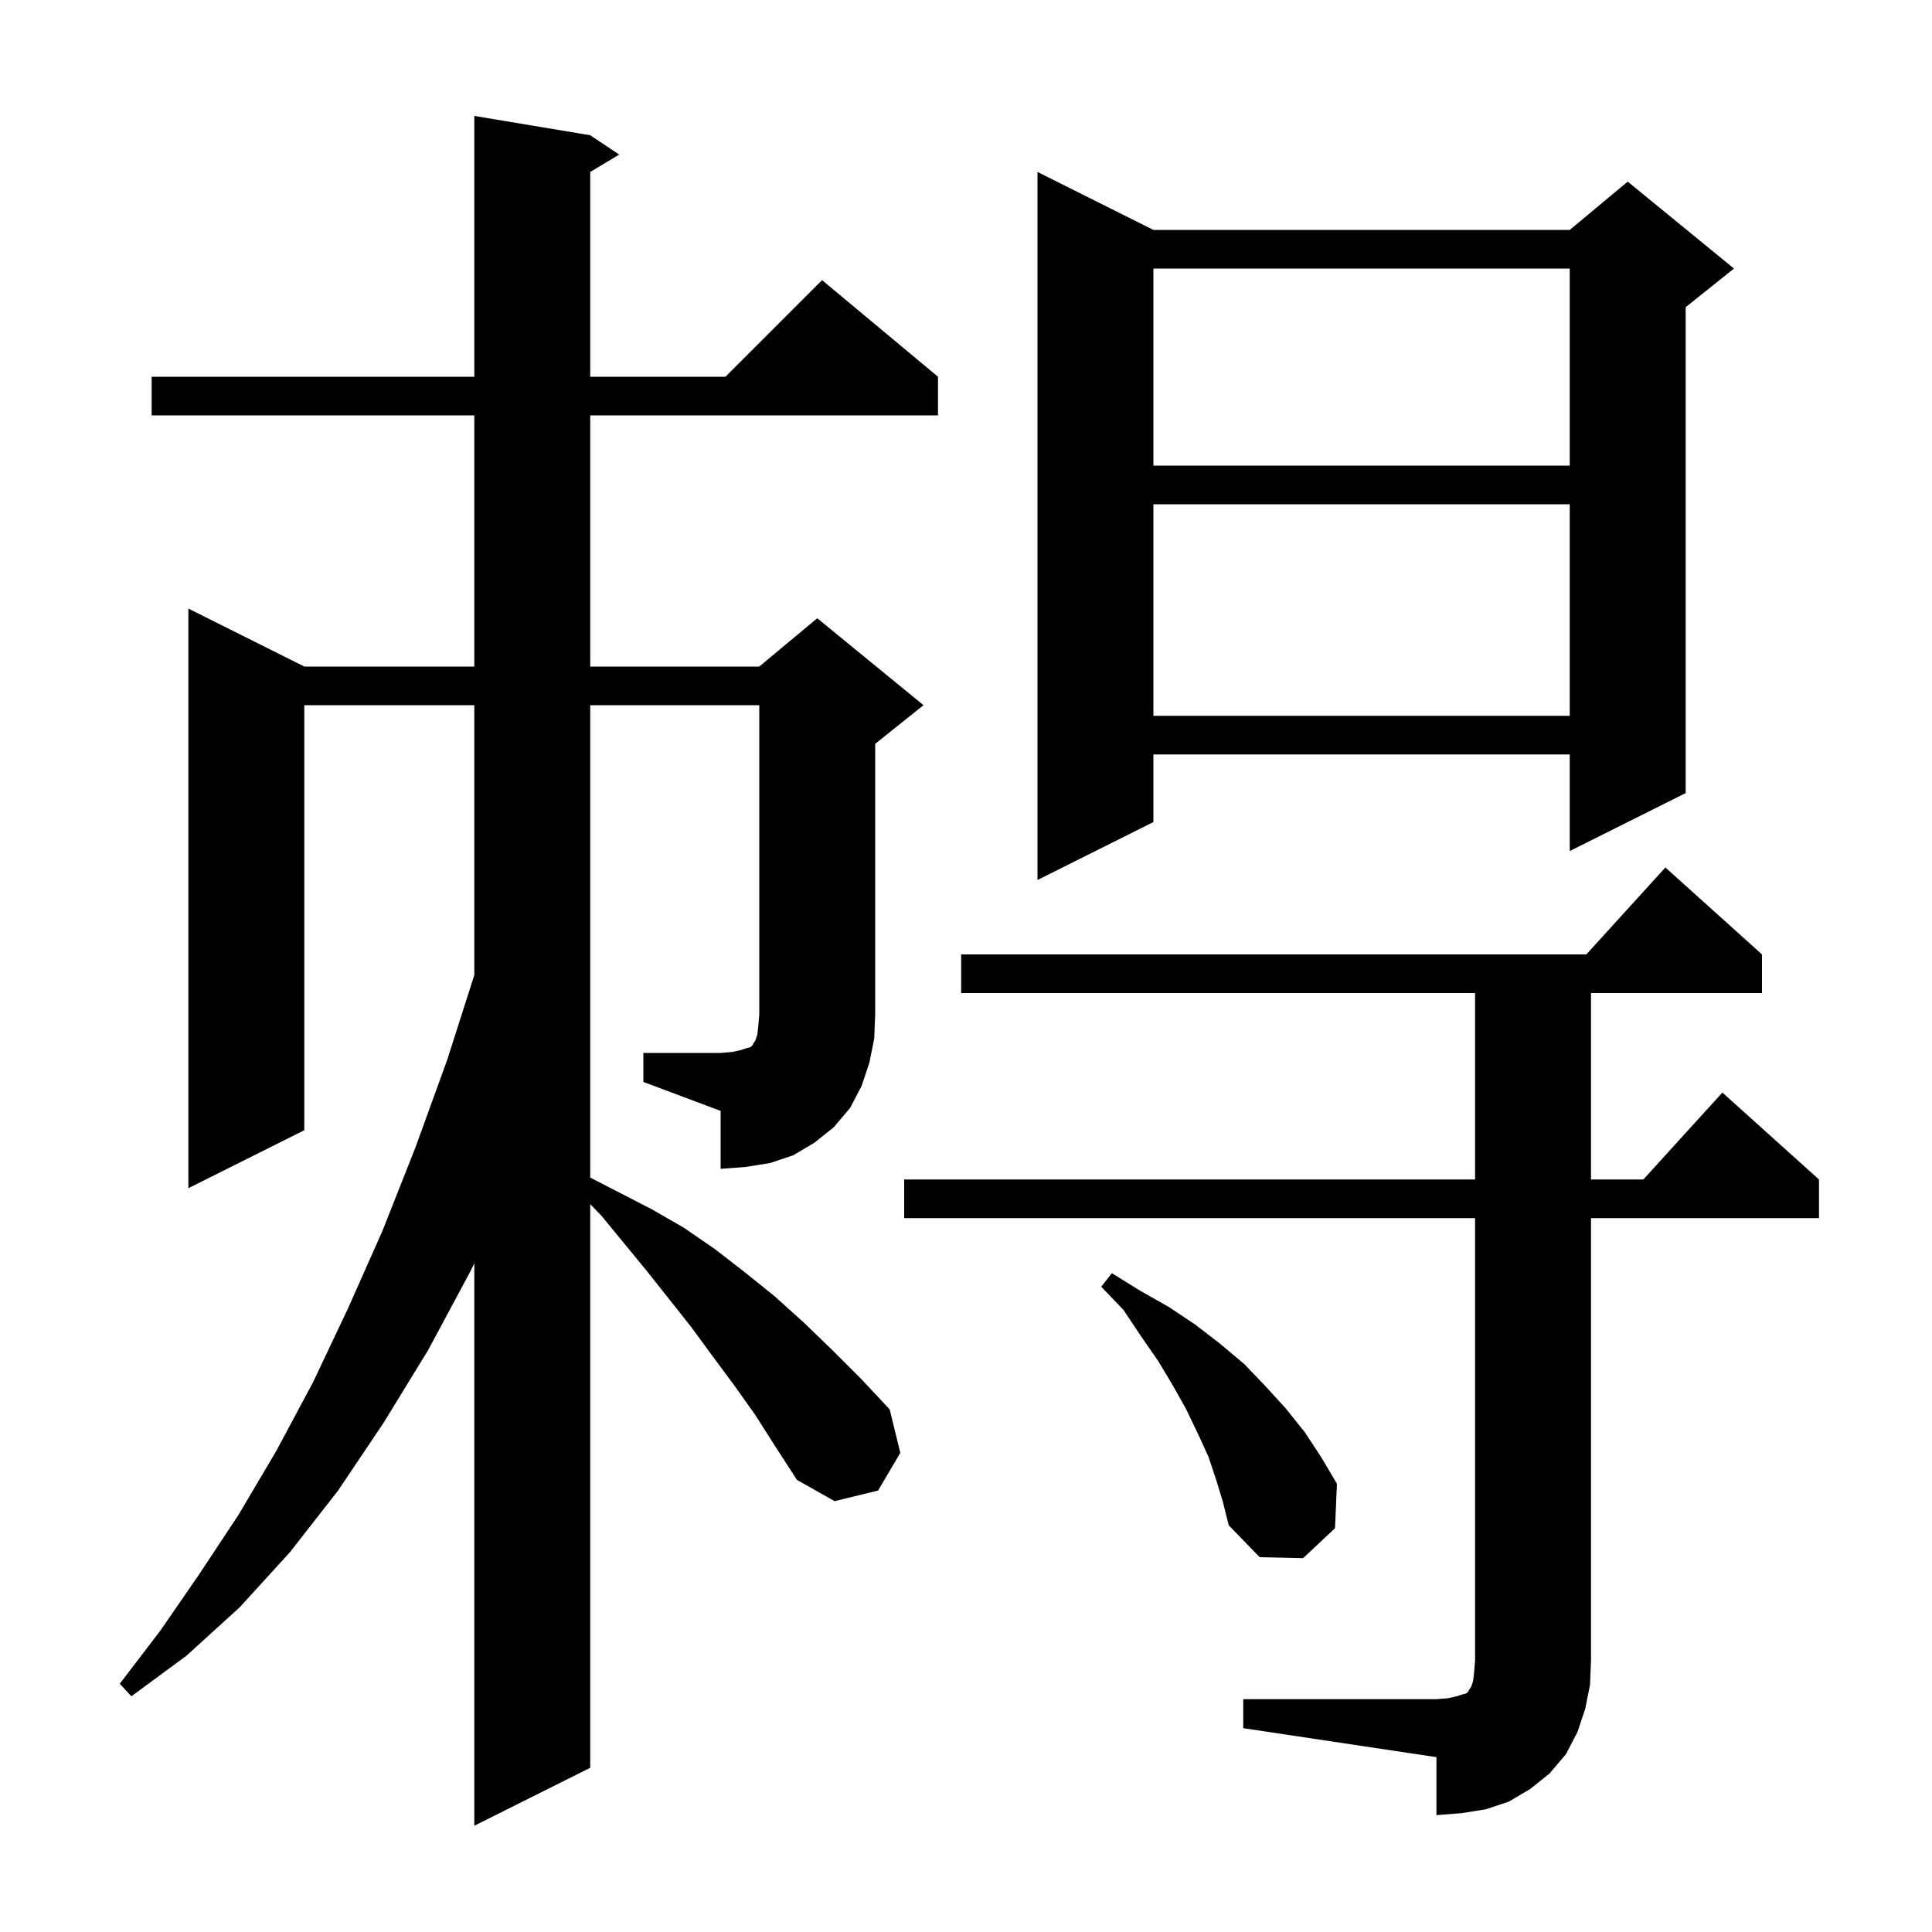 <svg xmlns="http://www.w3.org/2000/svg" xmlns:xlink="http://www.w3.org/1999/xlink" version="1.1" baseProfile="full" viewBox="0 0 200 200" width="200" height="200"><g fill="currentColor"><path d="M 128.7 175.9 L 148.7 175.9 L 149.9 175.8 L 150.8 175.6 L 151.4 175.4 L 151.8 175.3 L 152.0 175.1 L 152.1 174.9 L 152.3 174.6 L 152.5 174.0 L 152.6 173.1 L 152.7 171.9 L 152.7 126.1 L 93.6 126.1 L 93.6 122.1 L 152.7 122.1 L 152.7 102.8 L 99.5 102.8 L 99.5 98.8 L 164.218 98.8 L 172.4 89.8 L 182.4 98.8 L 182.4 102.8 L 164.7 102.8 L 164.7 122.1 L 170.118 122.1 L 178.3 113.1 L 188.3 122.1 L 188.3 126.1 L 164.7 126.1 L 164.7 171.9 L 164.6 174.4 L 164.1 176.9 L 163.3 179.3 L 162.1 181.6 L 160.4 183.6 L 158.4 185.2 L 156.2 186.5 L 153.8 187.3 L 151.3 187.7 L 148.7 187.9 L 148.7 181.9 L 128.7 178.9 Z M 125.9 153.2 L 125.1 150.8 L 124.0 148.4 L 122.8 145.9 L 121.4 143.4 L 119.9 140.9 L 118.1 138.3 L 116.3 135.6 L 114.0 133.2 L 115.1 131.8 L 118.0 133.6 L 121.0 135.3 L 123.7 137.1 L 126.3 139.1 L 128.8 141.2 L 131.0 143.5 L 133.1 145.8 L 135.1 148.3 L 136.8 150.9 L 138.4 153.6 L 138.2 158.2 L 134.9 161.3 L 130.4 161.2 L 127.2 157.9 L 126.6 155.5 Z M 66.6 109.0 L 74.6 109.0 L 75.8 108.9 L 76.7 108.7 L 77.3 108.5 L 77.7 108.4 L 77.9 108.2 L 78.0 108.0 L 78.2 107.7 L 78.4 107.1 L 78.5 106.2 L 78.6 105.0 L 78.6 73.0 L 61.1 73.0 L 61.1 121.903 L 67.5 125.2 L 70.8 127.1 L 74.0 129.3 L 77.1 131.7 L 80.2 134.2 L 83.2 136.9 L 86.2 139.8 L 89.2 142.8 L 92.1 145.9 L 93.2 150.4 L 90.9 154.3 L 86.4 155.4 L 82.5 153.2 L 80.3 149.8 L 78.2 146.5 L 76.0 143.4 L 73.7 140.3 L 71.5 137.3 L 66.9 131.5 L 62.3 125.9 L 61.1 124.652 L 61.1 183.0 L 49.1 189.0 L 49.1 130.771 L 48.7 131.6 L 44.3 139.8 L 39.7 147.3 L 35.0 154.3 L 30.0 160.7 L 24.8 166.4 L 19.3 171.4 L 13.6 175.6 L 12.4 174.3 L 16.6 168.8 L 20.6 163.0 L 24.7 156.8 L 28.6 150.2 L 32.4 143.1 L 36.0 135.5 L 39.6 127.4 L 43.0 118.8 L 46.3 109.7 L 49.1 100.939 L 49.1 73.0 L 31.5 73.0 L 31.5 117.0 L 19.5 123.0 L 19.5 63.0 L 31.5 69.0 L 49.1 69.0 L 49.1 43.0 L 15.7 43.0 L 15.7 39.0 L 49.1 39.0 L 49.1 12.0 L 61.1 14.0 L 64.1 16.0 L 61.1 17.8 L 61.1 39.0 L 75.1 39.0 L 85.1 29.0 L 97.1 39.0 L 97.1 43.0 L 61.1 43.0 L 61.1 69.0 L 78.6 69.0 L 84.6 64.0 L 95.6 73.0 L 90.6 77.0 L 90.6 105.0 L 90.5 107.5 L 90.0 110.0 L 89.2 112.4 L 88.0 114.7 L 86.3 116.7 L 84.3 118.3 L 82.1 119.6 L 79.7 120.4 L 77.2 120.8 L 74.6 121.0 L 74.6 115.0 L 66.6 112.0 Z M 119.4 23.8 L 162.5 23.8 L 168.5 18.8 L 179.5 27.8 L 174.5 31.8 L 174.5 82.1 L 162.5 88.1 L 162.5 78.1 L 119.4 78.1 L 119.4 85.1 L 107.4 91.1 L 107.4 17.8 Z M 119.4 52.2 L 119.4 74.1 L 162.5 74.1 L 162.5 52.2 Z M 119.4 27.8 L 119.4 48.2 L 162.5 48.2 L 162.5 27.8 Z "/></g></svg>